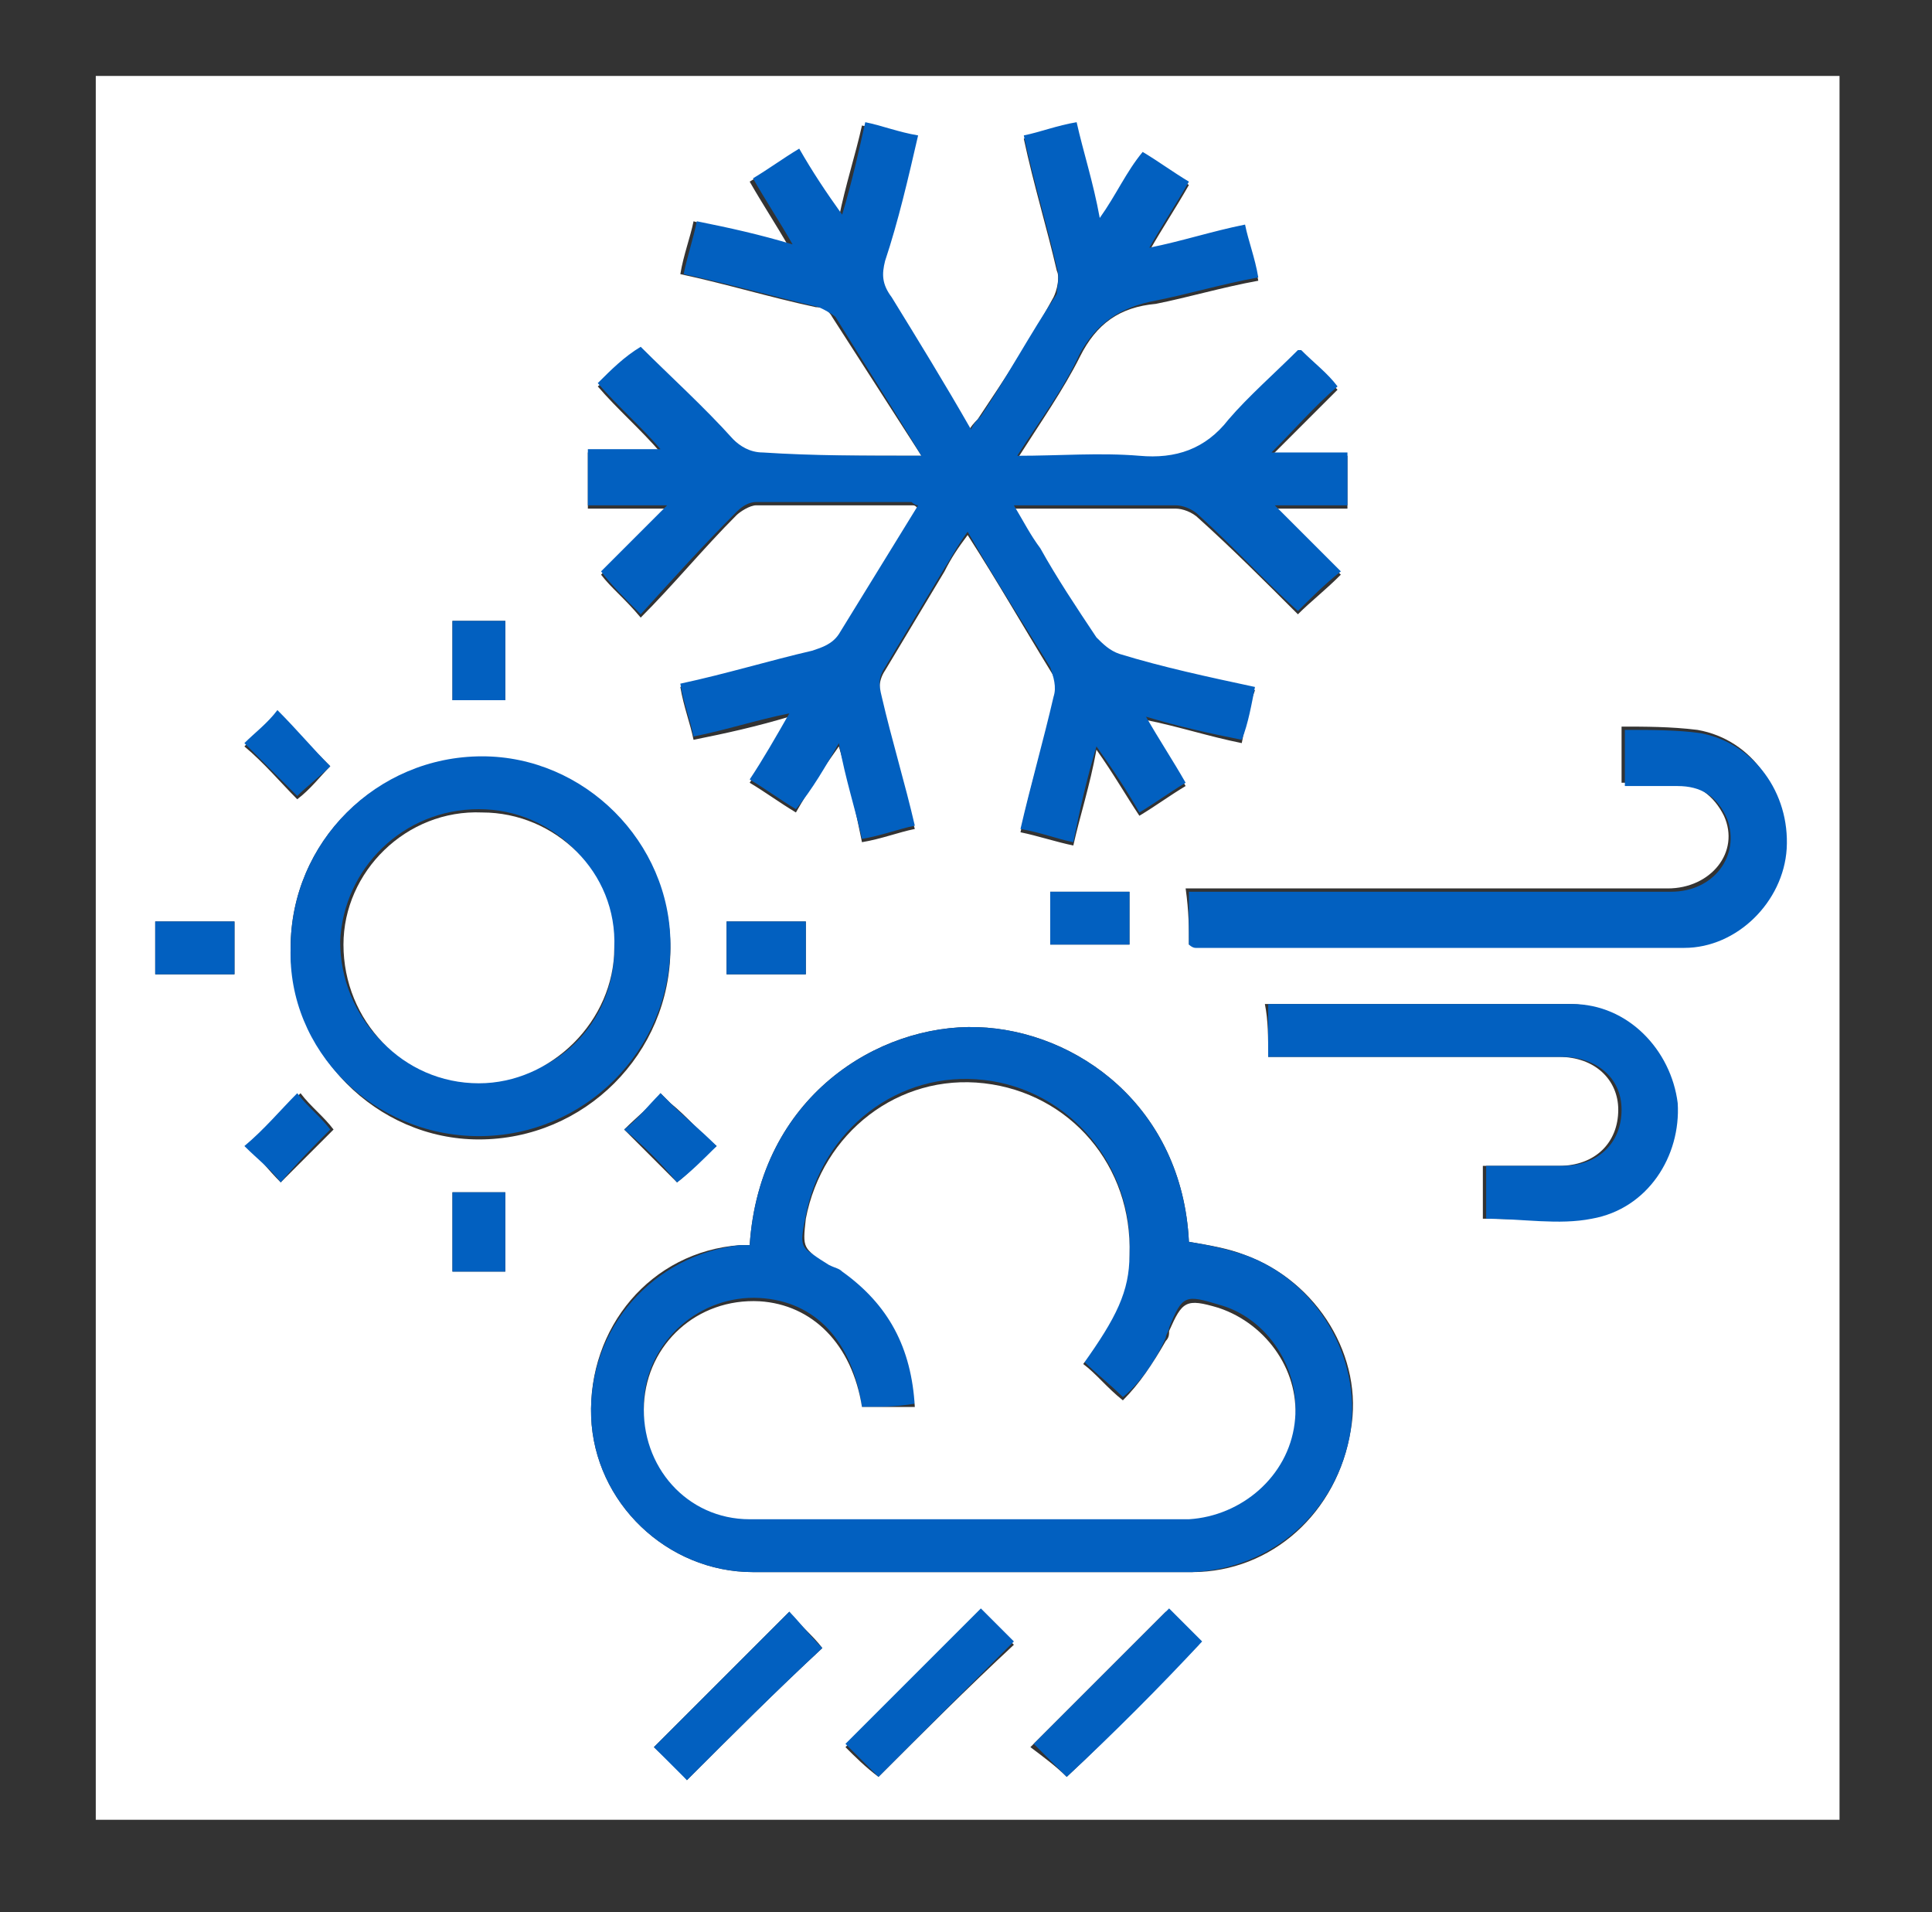 <?xml version="1.0" encoding="utf-8"?>
<!-- Generator: Adobe Illustrator 23.0.1, SVG Export Plug-In . SVG Version: 6.00 Build 0)  -->
<svg version="1.1" id="Layer_1" xmlns="http://www.w3.org/2000/svg" xmlns:xlink="http://www.w3.org/1999/xlink" x="0px" y="0px"
	 viewBox="0 0 58.5 57.9" style="enable-background:new 0 0 58.5 57.9;" xml:space="preserve">
<rect x="0" y="0" width="58.5" height="57.9" fill="#333333" stroke="none"/>
<style type="text/css">
	.st0{fill:#FFFFFF;}
	.st1{fill:#0260C0;}
</style>
<g>
	<path class="st0" d="M2.9,55.1c0-17.6,0-35.2,0-52.8c17.6,0,35.2,0,52.8,0c0,17.6,0,35.2,0,52.8C38.1,55.1,20.5,55.1,2.9,55.1z
		 M27.9,13.8c-1.7,0-3.2,0-4.8,0c-0.4,0-0.6-0.1-0.9-0.4c-1-1-2-1.9-2.8-2.8c-0.4,0.4-0.8,0.7-1.3,1.1c0.6,0.7,1.3,1.3,1.9,2
		c-0.7,0-1.5,0-2.2,0c0,0.6,0,1.1,0,1.7c0.8,0,1.5,0,2.4,0c-0.7,0.8-1.4,1.4-2,2c0.3,0.4,0.7,0.7,1.2,1.3c1-1,1.9-2.1,2.9-3.1
		c0.1-0.1,0.4-0.3,0.6-0.3c1.6,0,3.2,0,4.7,0c0.1,0,0.1,0,0.2,0.1c-0.8,1.3-1.6,2.6-2.4,3.9c-0.2,0.3-0.4,0.5-0.8,0.5
		c-1.3,0.3-2.7,0.6-4,1c0.1,0.6,0.3,1.1,0.4,1.6c1-0.2,1.9-0.4,2.9-0.7c-0.4,0.7-0.8,1.4-1.2,2c0.5,0.3,0.9,0.6,1.4,0.9
		c0.4-0.7,0.8-1.3,1.3-2c0.3,1,0.5,1.9,0.7,2.9c0.6-0.1,1.1-0.3,1.6-0.4c-0.4-1.4-0.7-2.7-1-3.9c-0.1-0.3-0.1-0.6,0.1-0.9
		c0.6-1,1.2-2,1.8-3c0.2-0.4,0.4-0.7,0.7-1.1c0.9,1.4,1.7,2.8,2.5,4.1c0.2,0.3,0.2,0.5,0.1,0.9c-0.3,1.3-0.7,2.6-1,4
		c0.5,0.1,1.1,0.3,1.6,0.4c0.2-0.9,0.5-1.8,0.7-2.9c0.5,0.7,0.9,1.4,1.3,2c0.5-0.3,0.9-0.6,1.4-0.9c-0.4-0.7-0.8-1.3-1.2-2
		c1,0.2,1.9,0.5,2.9,0.7c0.1-0.5,0.2-1.1,0.4-1.6c-1.4-0.3-2.7-0.6-4.1-1c-0.3-0.1-0.5-0.3-0.7-0.5c-0.6-0.9-1.1-1.8-1.7-2.7
		c-0.3-0.4-0.5-0.8-0.8-1.3c1.7,0,3.3,0,4.9,0c0.2,0,0.5,0.1,0.7,0.3c1,0.9,2,1.9,3,2.9c0.4-0.4,0.8-0.7,1.3-1.2
		c-0.7-0.7-1.3-1.3-2-2c0.8,0,1.5,0,2.2,0c0-0.6,0-1.1,0-1.6c-0.8,0-1.5,0-2.3,0c0.7-0.7,1.4-1.4,2-2c-0.4-0.4-0.8-0.8-1.1-1.1
		c0,0,0,0-0.1,0c-0.7,0.7-1.5,1.3-2.1,2.1c-0.7,0.9-1.6,1.2-2.7,1.1c-1.2-0.1-2.4,0-3.7,0c0.7-1.1,1.4-2.1,1.9-3.1
		c0.5-1,1.2-1.5,2.3-1.6c1-0.2,2-0.5,3.1-0.7c-0.1-0.6-0.3-1.1-0.4-1.6c-1,0.2-1.9,0.4-2.9,0.7c0.4-0.7,0.8-1.3,1.2-2
		c-0.5-0.3-0.9-0.6-1.4-0.9c-0.4,0.7-0.8,1.3-1.3,2c-0.3-1-0.5-1.9-0.7-2.9C32,3.9,31.5,4,31,4.2c0.3,1.4,0.7,2.7,1,4
		c0.1,0.2,0,0.6-0.1,0.8c-0.7,1.3-1.5,2.5-2.3,3.7c-0.1,0.1-0.2,0.2-0.3,0.4c-0.8-1.4-1.6-2.7-2.4-4c-0.2-0.4-0.3-0.7-0.2-1.1
		c0.4-1.3,0.7-2.5,1-3.8c-0.6-0.1-1.1-0.3-1.6-0.4c-0.2,0.9-0.5,1.8-0.7,2.8c-0.5-0.7-0.9-1.4-1.3-2c-0.5,0.3-0.9,0.6-1.4,0.9
		c0.4,0.7,0.8,1.3,1.2,2C22.9,7.2,22,7,21,6.7c-0.1,0.5-0.3,1-0.4,1.6c1.4,0.3,2.7,0.7,4.1,1c0.2,0,0.4,0.1,0.5,0.3
		C26.1,11,27,12.4,27.9,13.8z M22.7,37.7c-0.1,0-0.2,0-0.3,0c-2.7,0.2-4.6,2.5-4.5,5.2c0.1,2.6,2.3,4.7,4.9,4.7c4.4,0,8.9,0,13.3,0
		c2.4,0,4.4-1.8,4.8-4.3c0.4-2.2-1-4.5-3.2-5.3c-0.5-0.2-1.1-0.3-1.7-0.4c-0.2-4.1-3.4-6.4-6.4-6.5C26.6,31,23,33.2,22.7,37.7z
		 M8.8,28.7c0,3.2,2.6,5.8,5.7,5.8c3.2,0,5.8-2.6,5.8-5.8c0-3.1-2.6-5.7-5.7-5.7C11.4,22.9,8.8,25.5,8.8,28.7z M36,28.6
		c0.1,0,0.1,0,0.1,0c4.9,0,9.9,0,14.8,0c1.6,0,3-1.4,3.1-3c0.1-1.6-0.9-3.2-2.6-3.5c-0.8-0.1-1.6-0.1-2.3-0.1c0,0.6,0,1.1,0,1.7
		c0.6,0,1.1,0,1.6,0c0.7,0,1.2,0.4,1.5,1c0.5,1.1-0.4,2.2-1.7,2.2c-4.7,0-9.4,0-14,0c-0.2,0-0.4,0-0.6,0C36,27.6,36,28.1,36,28.6z
		 M38.4,32c0.2,0,0.4,0,0.6,0c2.7,0,5.5,0,8.2,0c1.1,0,1.8,0.7,1.8,1.6c0,1-0.7,1.7-1.8,1.7c-0.7,0-1.5,0-2.3,0c0,0.6,0,1.1,0,1.6
		c1.1,0,2.1,0.1,3.2,0c1.6-0.3,2.7-1.8,2.6-3.5c-0.1-1.6-1.5-3-3.2-3c-3,0-6,0-9,0c0,0-0.1,0-0.2,0C38.4,30.9,38.4,31.4,38.4,32z
		 M20.8,53.9c1.4-1.4,2.7-2.7,4.1-4c-0.3-0.4-0.7-0.7-1-1.1c-1.4,1.4-2.7,2.7-4.1,4.1C20.1,53.2,20.5,53.5,20.8,53.9z M26.6,53.8
		c1.3-1.3,2.7-2.7,4.1-4c-0.3-0.3-0.7-0.7-1-1c-1.4,1.4-2.7,2.7-4.1,4.1C25.9,53.2,26.2,53.5,26.6,53.8z M32.3,53.8
		c1.4-1.3,2.7-2.7,4-4c-0.3-0.3-0.7-0.7-1-1c-1.4,1.4-2.7,2.7-4.1,4.1C31.6,53.2,32,53.5,32.3,53.8z M15.3,21.2c0-0.8,0-1.6,0-2.4
		c-0.6,0-1.1,0-1.6,0c0,0.8,0,1.6,0,2.4C14.3,21.2,14.8,21.2,15.3,21.2z M34.2,28.6c0-0.6,0-1.1,0-1.6c-0.8,0-1.6,0-2.4,0
		c0,0.5,0,1.1,0,1.6C32.7,28.6,33.4,28.6,34.2,28.6z M4.7,29.5c0.8,0,1.6,0,2.4,0c0-0.6,0-1.1,0-1.6c-0.8,0-1.6,0-2.4,0
		C4.7,28.4,4.7,28.9,4.7,29.5z M24.4,27.9c-0.8,0-1.6,0-2.4,0c0,0.5,0,1.1,0,1.6c0.8,0,1.6,0,2.4,0C24.4,28.9,24.4,28.4,24.4,27.9z
		 M15.3,38.5c0-0.8,0-1.6,0-2.4c-0.6,0-1.1,0-1.6,0c0,0.8,0,1.6,0,2.4C14.3,38.5,14.8,38.5,15.3,38.5z M10,23.2
		c-0.6-0.6-1.1-1.1-1.6-1.6c-0.3,0.3-0.7,0.7-1,1C8,23.1,8.5,23.7,9,24.2C9.4,23.9,9.7,23.5,10,23.2z M8.5,35.8
		c0.5-0.5,1.1-1.1,1.6-1.6c-0.3-0.4-0.7-0.7-1-1.1c-0.5,0.5-1.1,1.1-1.6,1.6C7.8,35,8.1,35.4,8.5,35.8z M18.9,34.2
		c0.5,0.5,1.1,1.1,1.6,1.6c0.4-0.3,0.7-0.7,1.2-1.1c-0.5-0.4-0.9-0.9-1.4-1.3c-0.1-0.1-0.2-0.2-0.3-0.3
		C19.7,33.5,19.3,33.8,18.9,34.2z"/>
	<path class="st1" d="M27.9,13.8c-0.9-1.5-1.8-2.9-2.6-4.2c-0.1-0.1-0.3-0.2-0.5-0.3c-1.3-0.3-2.7-0.7-4.1-1
		c0.1-0.5,0.3-1.1,0.4-1.6c1,0.2,1.9,0.4,2.9,0.7c-0.4-0.7-0.8-1.3-1.2-2c0.5-0.3,0.9-0.6,1.4-0.9c0.4,0.7,0.8,1.3,1.3,2
		c0.3-1,0.5-1.9,0.7-2.8c0.5,0.1,1,0.3,1.6,0.4c-0.3,1.3-0.6,2.6-1,3.8c-0.1,0.4-0.1,0.7,0.2,1.1c0.8,1.3,1.6,2.6,2.4,4
		c0.1-0.2,0.2-0.3,0.3-0.4c0.8-1.2,1.5-2.5,2.3-3.7C32,8.7,32.1,8.4,32,8.1c-0.3-1.3-0.7-2.6-1-4c0.5-0.1,1-0.3,1.6-0.4
		c0.2,0.9,0.5,1.8,0.7,2.9c0.5-0.7,0.8-1.4,1.3-2c0.5,0.3,0.9,0.6,1.4,0.9c-0.4,0.7-0.8,1.3-1.2,2c1-0.2,1.9-0.5,2.9-0.7
		c0.1,0.5,0.3,1,0.4,1.6C37,8.6,36,8.9,35,9.1c-1.1,0.2-1.8,0.7-2.3,1.6c-0.5,1.1-1.2,2-1.9,3.1c1.3,0,2.5-0.1,3.7,0
		c1.1,0.1,2-0.2,2.7-1.1c0.6-0.7,1.4-1.4,2.1-2.1c0,0,0.1,0,0.1,0c0.4,0.4,0.8,0.7,1.1,1.1c-0.7,0.6-1.3,1.3-2,2c0.8,0,1.6,0,2.3,0
		c0,0.6,0,1.1,0,1.6c-0.7,0-1.5,0-2.2,0c0.7,0.7,1.3,1.3,2,2c-0.5,0.4-0.9,0.8-1.3,1.2c-1-0.9-1.9-1.9-3-2.9
		c-0.2-0.2-0.5-0.3-0.7-0.3c-1.6,0-3.2,0-4.9,0c0.3,0.5,0.5,0.9,0.8,1.3c0.5,0.9,1.1,1.8,1.7,2.7c0.2,0.2,0.4,0.4,0.7,0.5
		c1.3,0.4,2.7,0.7,4.1,1c-0.1,0.5-0.2,1.1-0.4,1.6c-1-0.2-1.9-0.4-2.9-0.7c0.4,0.7,0.8,1.3,1.2,2c-0.5,0.3-0.9,0.6-1.4,0.9
		c-0.4-0.7-0.8-1.3-1.3-2c-0.3,1-0.5,1.9-0.7,2.9c-0.5-0.1-1-0.3-1.6-0.4c0.3-1.3,0.7-2.7,1-4c0.1-0.3,0-0.6-0.1-0.9
		c-0.8-1.3-1.7-2.7-2.5-4.1c-0.3,0.4-0.5,0.8-0.7,1.1c-0.6,1-1.2,2-1.8,3c-0.2,0.3-0.2,0.5-0.1,0.9c0.3,1.3,0.7,2.6,1,3.9
		c-0.5,0.1-1,0.3-1.6,0.4c-0.2-0.9-0.5-1.8-0.7-2.9c-0.4,0.7-0.8,1.4-1.3,2c-0.5-0.3-0.9-0.6-1.4-0.9c0.4-0.6,0.8-1.3,1.2-2
		c-1,0.2-1.9,0.5-2.9,0.7c-0.1-0.5-0.3-1-0.4-1.6c1.4-0.3,2.7-0.7,4-1c0.3-0.1,0.6-0.2,0.8-0.5c0.8-1.3,1.6-2.6,2.4-3.9
		c-0.1,0-0.2-0.1-0.2-0.1c-1.6,0-3.2,0-4.7,0c-0.2,0-0.4,0.1-0.6,0.3c-1,1-1.9,2-2.9,3.1c-0.5-0.5-0.9-0.9-1.2-1.3
		c0.6-0.6,1.3-1.3,2-2c-0.9,0-1.6,0-2.4,0c0-0.6,0-1.1,0-1.7c0.7,0,1.5,0,2.2,0c-0.6-0.7-1.3-1.3-1.9-2c0.4-0.4,0.8-0.8,1.3-1.1
		c0.9,0.9,1.9,1.8,2.8,2.8c0.2,0.2,0.5,0.4,0.9,0.4C24.6,13.8,26.2,13.8,27.9,13.8z"/>
	<path class="st1" d="M22.7,37.7c0.3-4.5,3.9-6.7,6.9-6.6c3,0.1,6.2,2.4,6.4,6.5c0.6,0.1,1.1,0.2,1.7,0.4c2.2,0.8,3.5,3.1,3.2,5.3
		c-0.4,2.5-2.4,4.2-4.8,4.3c-4.4,0-8.9,0-13.3,0c-2.6,0-4.8-2.1-4.9-4.7c-0.1-2.7,1.9-4.9,4.5-5.2C22.5,37.7,22.6,37.7,22.7,37.7z
		 M26.1,42.6c-0.3-2-1.4-3.2-3.1-3.3c-1.8-0.1-3.4,1.3-3.5,3.1c-0.1,1.9,1.4,3.4,3.2,3.5c1.9,0,3.8,0,5.7,0c2.5,0,5,0,7.6,0
		c1.7,0,3-1.3,3.2-2.9c0.2-1.5-0.8-3.1-2.3-3.5c-1-0.3-1.1-0.3-1.5,0.7c0,0.1-0.1,0.2-0.1,0.3c-0.3,0.7-0.8,1.4-1.3,1.8
		c-0.4-0.4-0.8-0.7-1.2-1.1c1-1.4,1.4-2.2,1.4-3.3c0.1-2.6-1.8-4.9-4.4-5.2c-2.6-0.3-4.9,1.5-5.4,4.1c-0.2,1-0.2,1,0.7,1.4
		c0.1,0.1,0.2,0.1,0.4,0.2c1.4,1,2.1,2.3,2.2,4.1C27.1,42.6,26.6,42.6,26.1,42.6z"/>
	<path class="st1" d="M8.8,28.7c0-3.2,2.6-5.8,5.8-5.8c3.1,0,5.7,2.6,5.7,5.7c0,3.2-2.6,5.8-5.8,5.8C11.3,34.4,8.7,31.8,8.8,28.7z
		 M18.6,28.7c0-2.3-1.8-4.2-4.1-4.2c-2.3,0-4.1,1.8-4.2,4c0,2.3,1.8,4.2,4.1,4.2C16.8,32.8,18.6,31,18.6,28.7z"/>
	<path class="st1" d="M36,28.6c0-0.5,0-1,0-1.6c0.2,0,0.4,0,0.6,0c4.7,0,9.4,0,14,0c1.3,0,2.1-1.1,1.7-2.2c-0.3-0.7-0.8-1-1.5-1
		c-0.5,0-1.1,0-1.6,0c0-0.5,0-1.1,0-1.7c0.8,0,1.6,0,2.3,0.1c1.6,0.3,2.7,1.8,2.6,3.5c-0.1,1.6-1.5,3-3.1,3c-4.9,0-9.9,0-14.8,0
		C36.1,28.7,36,28.6,36,28.6z"/>
	<path class="st1" d="M38.4,32c0-0.6,0-1.1,0-1.6c0.1,0,0.1,0,0.2,0c3,0,6,0,9,0c1.7,0,3,1.4,3.2,3c0.1,1.6-0.9,3.2-2.6,3.5
		c-1,0.2-2.1,0-3.2,0c0-0.5,0-1,0-1.6c0.8,0,1.5,0,2.3,0c1.1,0,1.8-0.7,1.8-1.7c0-1-0.8-1.6-1.8-1.6c-2.7,0-5.5,0-8.2,0
		C38.9,32,38.7,32,38.4,32z"/>
	<path class="st1" d="M20.8,53.9c-0.3-0.3-0.7-0.7-1-1c1.3-1.3,2.7-2.7,4.1-4.1c0.3,0.3,0.6,0.7,1,1.1
		C23.5,51.2,22.2,52.5,20.8,53.9z"/>
	<path class="st1" d="M26.6,53.8c-0.3-0.3-0.7-0.7-1-1c1.4-1.4,2.7-2.7,4.1-4.1c0.3,0.3,0.7,0.7,1,1C29.3,51.1,27.9,52.5,26.6,53.8z
		"/>
	<path class="st1" d="M32.3,53.8c-0.3-0.3-0.7-0.7-1-1c1.4-1.4,2.7-2.7,4.1-4.1c0.3,0.3,0.7,0.7,1,1C35.1,51.1,33.7,52.5,32.3,53.8z
		"/>
	<path class="st1" d="M15.3,21.2c-0.5,0-1,0-1.6,0c0-0.8,0-1.6,0-2.4c0.5,0,1,0,1.6,0C15.3,19.6,15.3,20.4,15.3,21.2z"/>
	<path class="st1" d="M34.2,28.6c-0.8,0-1.6,0-2.4,0c0-0.5,0-1.1,0-1.6c0.8,0,1.6,0,2.4,0C34.2,27.6,34.2,28.1,34.2,28.6z"/>
	<path class="st1" d="M4.7,29.5c0-0.5,0-1.1,0-1.6c0.8,0,1.6,0,2.4,0c0,0.5,0,1,0,1.6C6.3,29.5,5.5,29.5,4.7,29.5z"/>
	<path class="st1" d="M24.4,27.9c0,0.5,0,1,0,1.6c-0.8,0-1.6,0-2.4,0c0-0.5,0-1,0-1.6C22.7,27.9,23.5,27.9,24.4,27.9z"/>
	<path class="st1" d="M15.3,38.5c-0.5,0-1.1,0-1.6,0c0-0.8,0-1.6,0-2.4c0.5,0,1,0,1.6,0C15.3,36.9,15.3,37.7,15.3,38.5z"/>
	<path class="st1" d="M10,23.2c-0.3,0.3-0.7,0.6-1,0.9c-0.5-0.5-1-1-1.6-1.6c0.3-0.3,0.7-0.6,1-1C9,22.1,9.5,22.7,10,23.2z"/>
	<path class="st1" d="M8.5,35.8c-0.3-0.4-0.7-0.7-1.1-1.1C8,34.2,8.5,33.6,9,33.1c0.3,0.4,0.7,0.7,1,1.1C9.5,34.7,9,35.2,8.5,35.8z"
		/>
	<path class="st1" d="M18.9,34.2c0.4-0.3,0.7-0.7,1.1-1.1c0.1,0.1,0.2,0.2,0.3,0.3c0.4,0.4,0.9,0.8,1.4,1.3
		c-0.4,0.4-0.8,0.8-1.2,1.1C20,35.2,19.5,34.7,18.9,34.2z"/>
	<path class="st0" d="M26.1,42.6c0.5,0,1.1,0,1.6,0c-0.1-1.8-0.8-3.1-2.2-4.1c-0.1-0.1-0.2-0.1-0.4-0.2c-0.8-0.5-0.8-0.5-0.7-1.4
		c0.5-2.6,2.8-4.4,5.4-4.1c2.6,0.3,4.5,2.5,4.4,5.2c0,1.1-0.4,1.9-1.4,3.3c0.4,0.3,0.7,0.7,1.2,1.1c0.5-0.5,0.9-1.1,1.3-1.8
		c0.1-0.1,0.1-0.2,0.1-0.3c0.4-0.9,0.5-1,1.5-0.7c1.5,0.5,2.5,2,2.3,3.5C39,44.7,37.6,45.9,36,46c-2.5,0-5,0-7.6,0
		c-1.9,0-3.8,0-5.7,0c-1.9,0-3.3-1.6-3.2-3.5c0.1-1.8,1.6-3.2,3.5-3.1C24.6,39.5,25.8,40.7,26.1,42.6z"/>
	<path class="st0" d="M18.6,28.7c0,2.2-1.9,4.1-4.1,4.1c-2.3,0-4.1-1.9-4.1-4.2c0-2.2,1.9-4.1,4.2-4C16.8,24.6,18.7,26.4,18.6,28.7z
		"/>
</g>
</svg>
